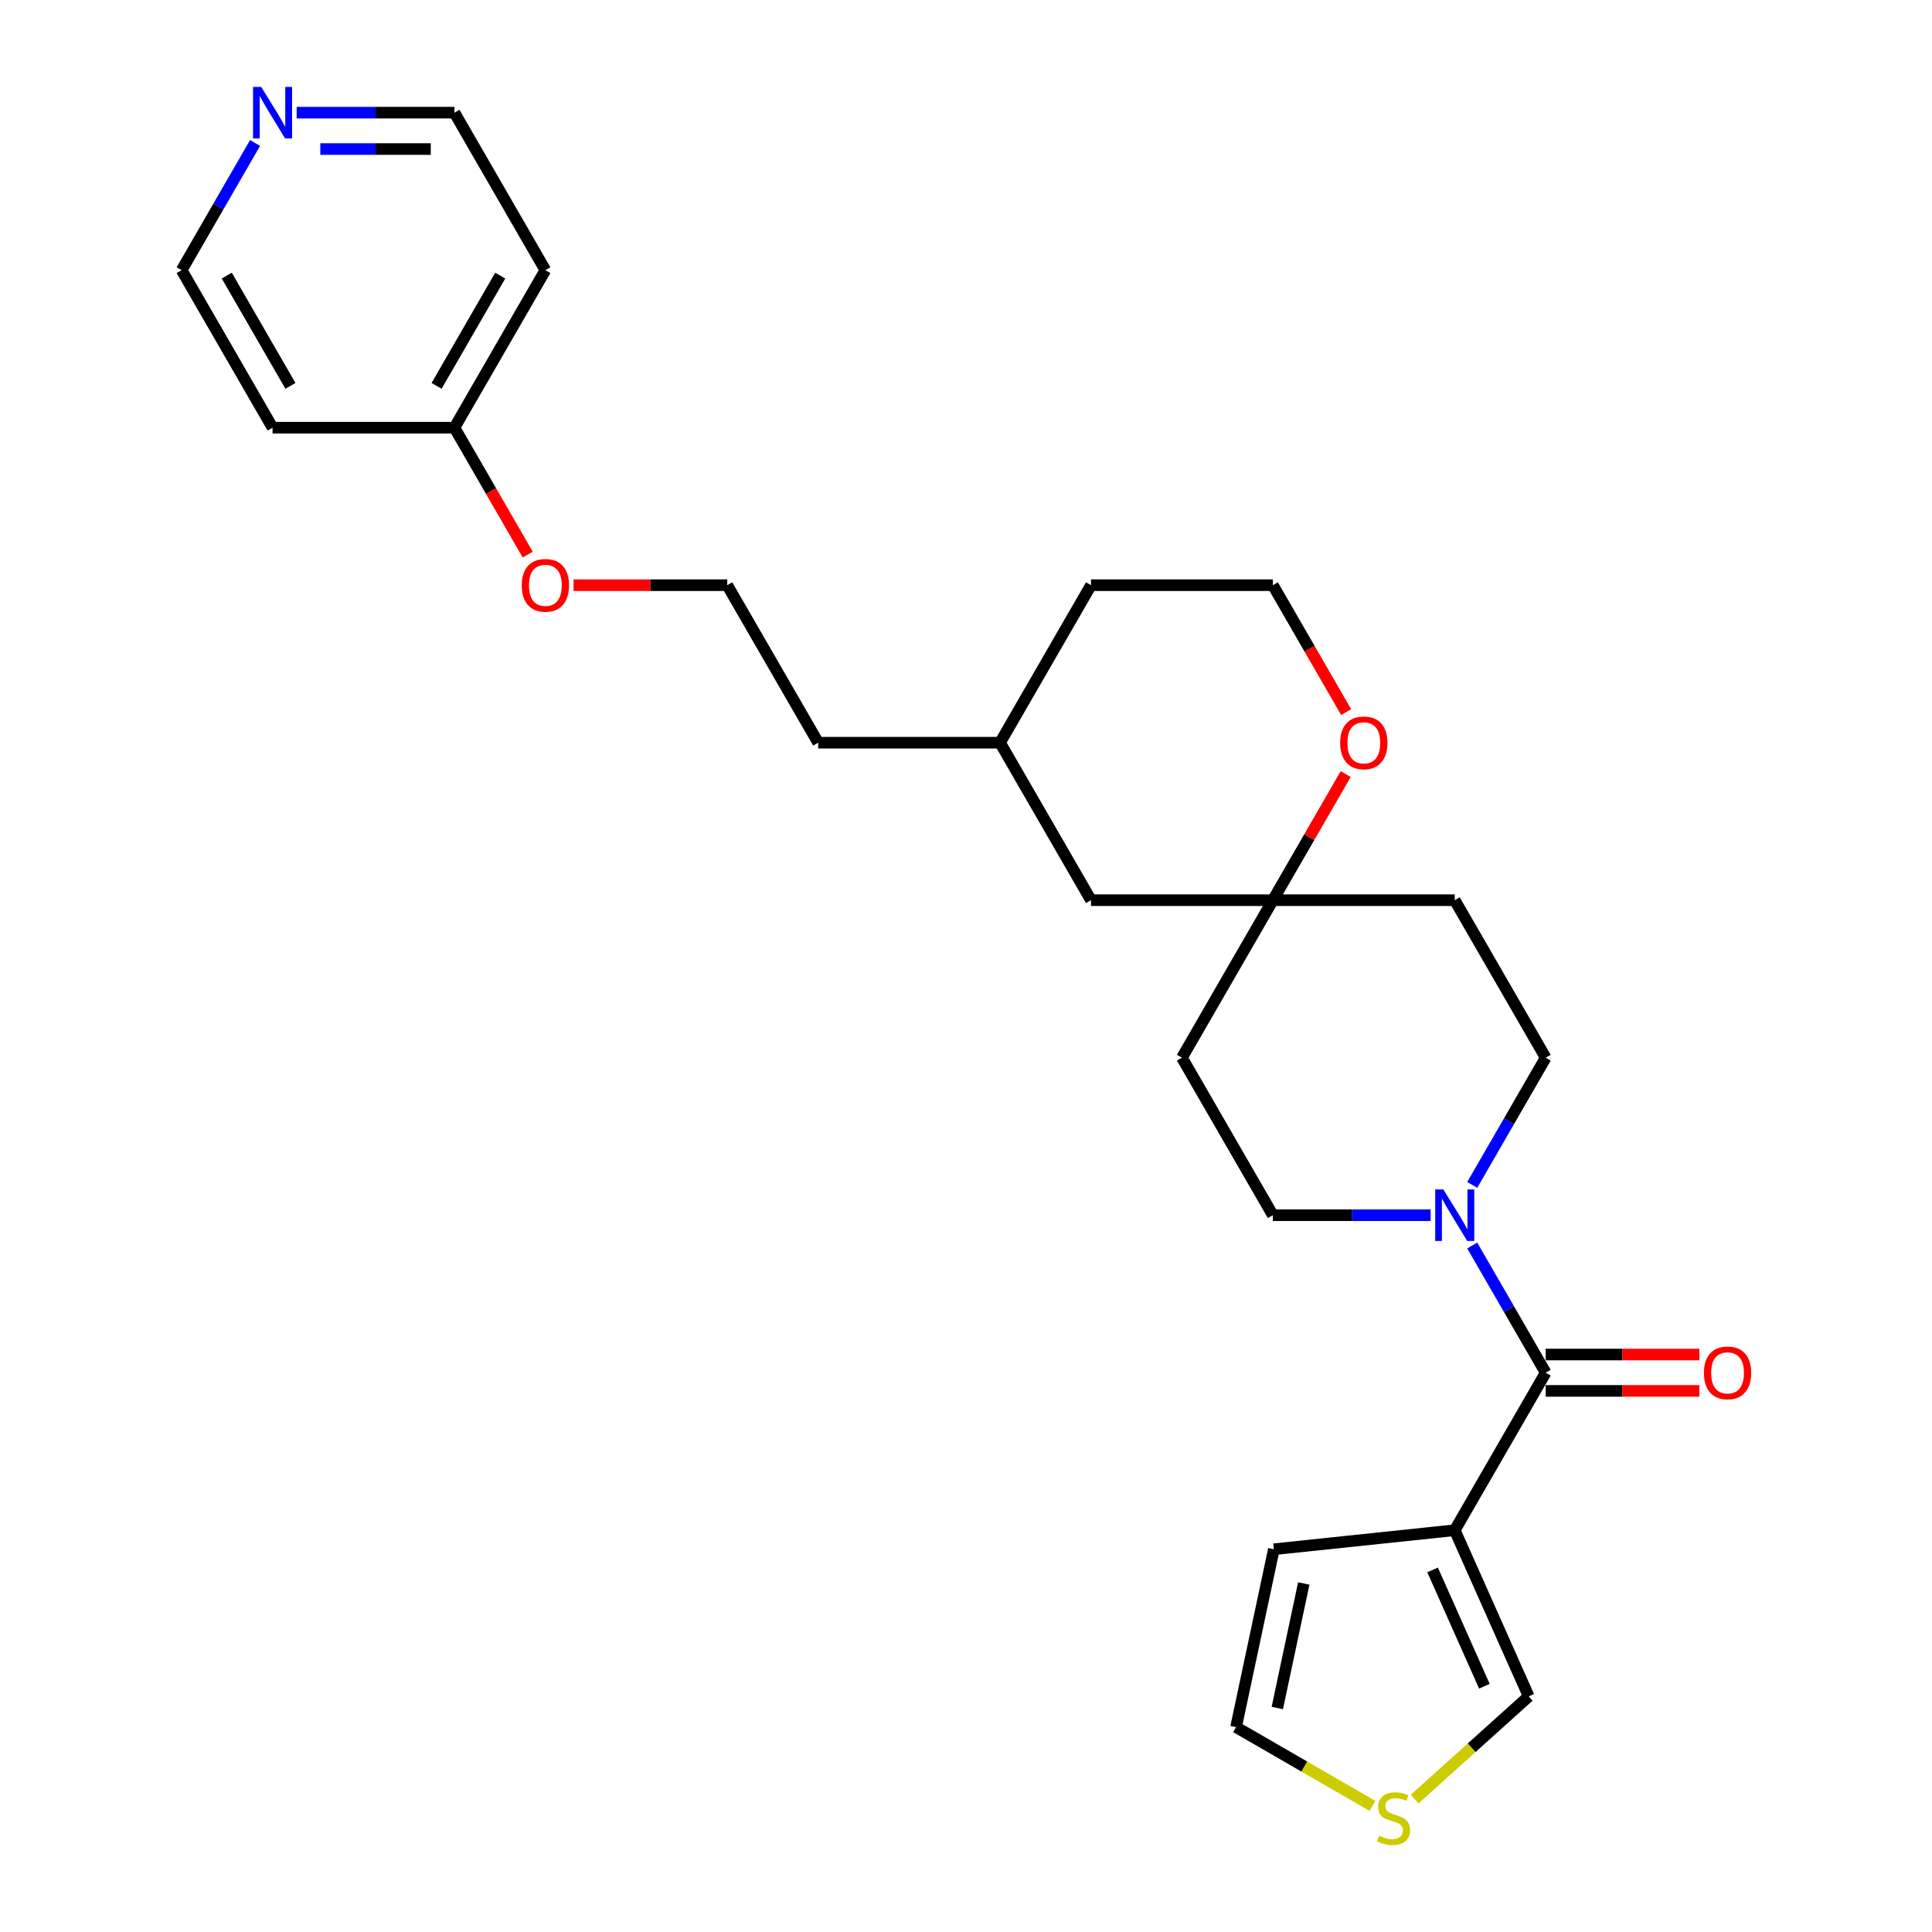 <?xml version='1.0' encoding='iso-8859-1'?>
<svg version='1.1' baseProfile='full'
              xmlns='http://www.w3.org/2000/svg'
                      xmlns:rdkit='http://www.rdkit.org/xml'
                      xmlns:xlink='http://www.w3.org/1999/xlink'
                  xml:space='preserve'
width='1000px' height='1000px' viewBox='0 0 1000 1000'>
<!-- END OF HEADER -->
<rect style='opacity:1.0;fill:#FFFFFF;stroke:none' width='1000' height='1000' x='0' y='0'> </rect>
<path class='bond-0' d='M 800.041,710.516 L 752.972,792.041' style='fill:none;fill-rule:evenodd;stroke:#000000;stroke-width:6px;stroke-linecap:butt;stroke-linejoin:miter;stroke-opacity:1' />
<path class='bond-1' d='M 800.041,710.516 L 781.034,677.595' style='fill:none;fill-rule:evenodd;stroke:#000000;stroke-width:6px;stroke-linecap:butt;stroke-linejoin:miter;stroke-opacity:1' />
<path class='bond-1' d='M 781.034,677.595 L 762.027,644.674' style='fill:none;fill-rule:evenodd;stroke:#0000FF;stroke-width:6px;stroke-linecap:butt;stroke-linejoin:miter;stroke-opacity:1' />
<path class='bond-2' d='M 800.041,719.93 L 839.813,719.93' style='fill:none;fill-rule:evenodd;stroke:#000000;stroke-width:6px;stroke-linecap:butt;stroke-linejoin:miter;stroke-opacity:1' />
<path class='bond-2' d='M 839.813,719.93 L 879.586,719.93' style='fill:none;fill-rule:evenodd;stroke:#FF0000;stroke-width:6px;stroke-linecap:butt;stroke-linejoin:miter;stroke-opacity:1' />
<path class='bond-2' d='M 800.041,701.102 L 839.813,701.102' style='fill:none;fill-rule:evenodd;stroke:#000000;stroke-width:6px;stroke-linecap:butt;stroke-linejoin:miter;stroke-opacity:1' />
<path class='bond-2' d='M 839.813,701.102 L 879.586,701.102' style='fill:none;fill-rule:evenodd;stroke:#FF0000;stroke-width:6px;stroke-linecap:butt;stroke-linejoin:miter;stroke-opacity:1' />
<path class='bond-3' d='M 752.972,792.041 L 791.261,878.039' style='fill:none;fill-rule:evenodd;stroke:#000000;stroke-width:6px;stroke-linecap:butt;stroke-linejoin:miter;stroke-opacity:1' />
<path class='bond-3' d='M 741.516,812.599 L 768.318,872.797' style='fill:none;fill-rule:evenodd;stroke:#000000;stroke-width:6px;stroke-linecap:butt;stroke-linejoin:miter;stroke-opacity:1' />
<path class='bond-4' d='M 752.972,792.041 L 659.351,801.881' style='fill:none;fill-rule:evenodd;stroke:#000000;stroke-width:6px;stroke-linecap:butt;stroke-linejoin:miter;stroke-opacity:1' />
<path class='bond-5' d='M 762.027,613.308 L 781.034,580.387' style='fill:none;fill-rule:evenodd;stroke:#0000FF;stroke-width:6px;stroke-linecap:butt;stroke-linejoin:miter;stroke-opacity:1' />
<path class='bond-5' d='M 781.034,580.387 L 800.041,547.466' style='fill:none;fill-rule:evenodd;stroke:#000000;stroke-width:6px;stroke-linecap:butt;stroke-linejoin:miter;stroke-opacity:1' />
<path class='bond-6' d='M 740.508,628.991 L 699.672,628.991' style='fill:none;fill-rule:evenodd;stroke:#0000FF;stroke-width:6px;stroke-linecap:butt;stroke-linejoin:miter;stroke-opacity:1' />
<path class='bond-6' d='M 699.672,628.991 L 658.835,628.991' style='fill:none;fill-rule:evenodd;stroke:#000000;stroke-width:6px;stroke-linecap:butt;stroke-linejoin:miter;stroke-opacity:1' />
<path class='bond-7' d='M 658.835,465.941 L 611.767,547.466' style='fill:none;fill-rule:evenodd;stroke:#000000;stroke-width:6px;stroke-linecap:butt;stroke-linejoin:miter;stroke-opacity:1' />
<path class='bond-8' d='M 658.835,465.941 L 677.679,433.303' style='fill:none;fill-rule:evenodd;stroke:#000000;stroke-width:6px;stroke-linecap:butt;stroke-linejoin:miter;stroke-opacity:1' />
<path class='bond-8' d='M 677.679,433.303 L 696.523,400.664' style='fill:none;fill-rule:evenodd;stroke:#FF0000;stroke-width:6px;stroke-linecap:butt;stroke-linejoin:miter;stroke-opacity:1' />
<path class='bond-9' d='M 658.835,465.941 L 564.698,465.941' style='fill:none;fill-rule:evenodd;stroke:#000000;stroke-width:6px;stroke-linecap:butt;stroke-linejoin:miter;stroke-opacity:1' />
<path class='bond-10' d='M 658.835,465.941 L 752.972,465.941' style='fill:none;fill-rule:evenodd;stroke:#000000;stroke-width:6px;stroke-linecap:butt;stroke-linejoin:miter;stroke-opacity:1' />
<path class='bond-11' d='M 732.205,931.214 L 761.733,904.627' style='fill:none;fill-rule:evenodd;stroke:#CCCC00;stroke-width:6px;stroke-linecap:butt;stroke-linejoin:miter;stroke-opacity:1' />
<path class='bond-11' d='M 761.733,904.627 L 791.261,878.039' style='fill:none;fill-rule:evenodd;stroke:#000000;stroke-width:6px;stroke-linecap:butt;stroke-linejoin:miter;stroke-opacity:1' />
<path class='bond-12' d='M 710.403,934.736 L 675.091,914.348' style='fill:none;fill-rule:evenodd;stroke:#CCCC00;stroke-width:6px;stroke-linecap:butt;stroke-linejoin:miter;stroke-opacity:1' />
<path class='bond-12' d='M 675.091,914.348 L 639.779,893.961' style='fill:none;fill-rule:evenodd;stroke:#000000;stroke-width:6px;stroke-linecap:butt;stroke-linejoin:miter;stroke-opacity:1' />
<path class='bond-13' d='M 659.351,801.881 L 639.779,893.961' style='fill:none;fill-rule:evenodd;stroke:#000000;stroke-width:6px;stroke-linecap:butt;stroke-linejoin:miter;stroke-opacity:1' />
<path class='bond-13' d='M 674.831,819.607 L 661.131,884.063' style='fill:none;fill-rule:evenodd;stroke:#000000;stroke-width:6px;stroke-linecap:butt;stroke-linejoin:miter;stroke-opacity:1' />
<path class='bond-14' d='M 800.041,547.466 L 752.972,465.941' style='fill:none;fill-rule:evenodd;stroke:#000000;stroke-width:6px;stroke-linecap:butt;stroke-linejoin:miter;stroke-opacity:1' />
<path class='bond-15' d='M 658.835,628.991 L 611.767,547.466' style='fill:none;fill-rule:evenodd;stroke:#000000;stroke-width:6px;stroke-linecap:butt;stroke-linejoin:miter;stroke-opacity:1' />
<path class='bond-16' d='M 696.762,368.583 L 677.799,335.737' style='fill:none;fill-rule:evenodd;stroke:#FF0000;stroke-width:6px;stroke-linecap:butt;stroke-linejoin:miter;stroke-opacity:1' />
<path class='bond-16' d='M 677.799,335.737 L 658.835,302.892' style='fill:none;fill-rule:evenodd;stroke:#000000;stroke-width:6px;stroke-linecap:butt;stroke-linejoin:miter;stroke-opacity:1' />
<path class='bond-17' d='M 153.546,58.317 L 194.383,58.317' style='fill:none;fill-rule:evenodd;stroke:#0000FF;stroke-width:6px;stroke-linecap:butt;stroke-linejoin:miter;stroke-opacity:1' />
<path class='bond-17' d='M 194.383,58.317 L 235.219,58.317' style='fill:none;fill-rule:evenodd;stroke:#000000;stroke-width:6px;stroke-linecap:butt;stroke-linejoin:miter;stroke-opacity:1' />
<path class='bond-17' d='M 165.797,77.144 L 194.383,77.144' style='fill:none;fill-rule:evenodd;stroke:#0000FF;stroke-width:6px;stroke-linecap:butt;stroke-linejoin:miter;stroke-opacity:1' />
<path class='bond-17' d='M 194.383,77.144 L 222.968,77.144' style='fill:none;fill-rule:evenodd;stroke:#000000;stroke-width:6px;stroke-linecap:butt;stroke-linejoin:miter;stroke-opacity:1' />
<path class='bond-18' d='M 132.028,74 L 113.021,106.921' style='fill:none;fill-rule:evenodd;stroke:#0000FF;stroke-width:6px;stroke-linecap:butt;stroke-linejoin:miter;stroke-opacity:1' />
<path class='bond-18' d='M 113.021,106.921 L 94.014,139.842' style='fill:none;fill-rule:evenodd;stroke:#000000;stroke-width:6px;stroke-linecap:butt;stroke-linejoin:miter;stroke-opacity:1' />
<path class='bond-19' d='M 564.698,465.941 L 517.63,384.416' style='fill:none;fill-rule:evenodd;stroke:#000000;stroke-width:6px;stroke-linecap:butt;stroke-linejoin:miter;stroke-opacity:1' />
<path class='bond-20' d='M 235.219,221.367 L 254.183,254.212' style='fill:none;fill-rule:evenodd;stroke:#000000;stroke-width:6px;stroke-linecap:butt;stroke-linejoin:miter;stroke-opacity:1' />
<path class='bond-20' d='M 254.183,254.212 L 273.146,287.058' style='fill:none;fill-rule:evenodd;stroke:#FF0000;stroke-width:6px;stroke-linecap:butt;stroke-linejoin:miter;stroke-opacity:1' />
<path class='bond-21' d='M 235.219,221.367 L 141.082,221.367' style='fill:none;fill-rule:evenodd;stroke:#000000;stroke-width:6px;stroke-linecap:butt;stroke-linejoin:miter;stroke-opacity:1' />
<path class='bond-22' d='M 235.219,221.367 L 282.288,139.842' style='fill:none;fill-rule:evenodd;stroke:#000000;stroke-width:6px;stroke-linecap:butt;stroke-linejoin:miter;stroke-opacity:1' />
<path class='bond-22' d='M 225.975,199.724 L 258.923,142.657' style='fill:none;fill-rule:evenodd;stroke:#000000;stroke-width:6px;stroke-linecap:butt;stroke-linejoin:miter;stroke-opacity:1' />
<path class='bond-23' d='M 658.835,302.892 L 564.698,302.892' style='fill:none;fill-rule:evenodd;stroke:#000000;stroke-width:6px;stroke-linecap:butt;stroke-linejoin:miter;stroke-opacity:1' />
<path class='bond-24' d='M 141.082,221.367 L 94.014,139.842' style='fill:none;fill-rule:evenodd;stroke:#000000;stroke-width:6px;stroke-linecap:butt;stroke-linejoin:miter;stroke-opacity:1' />
<path class='bond-24' d='M 150.327,199.724 L 117.379,142.657' style='fill:none;fill-rule:evenodd;stroke:#000000;stroke-width:6px;stroke-linecap:butt;stroke-linejoin:miter;stroke-opacity:1' />
<path class='bond-25' d='M 282.288,139.842 L 235.219,58.317' style='fill:none;fill-rule:evenodd;stroke:#000000;stroke-width:6px;stroke-linecap:butt;stroke-linejoin:miter;stroke-opacity:1' />
<path class='bond-26' d='M 296.879,302.892 L 336.652,302.892' style='fill:none;fill-rule:evenodd;stroke:#FF0000;stroke-width:6px;stroke-linecap:butt;stroke-linejoin:miter;stroke-opacity:1' />
<path class='bond-26' d='M 336.652,302.892 L 376.425,302.892' style='fill:none;fill-rule:evenodd;stroke:#000000;stroke-width:6px;stroke-linecap:butt;stroke-linejoin:miter;stroke-opacity:1' />
<path class='bond-27' d='M 376.425,302.892 L 423.493,384.416' style='fill:none;fill-rule:evenodd;stroke:#000000;stroke-width:6px;stroke-linecap:butt;stroke-linejoin:miter;stroke-opacity:1' />
<path class='bond-28' d='M 517.63,384.416 L 423.493,384.416' style='fill:none;fill-rule:evenodd;stroke:#000000;stroke-width:6px;stroke-linecap:butt;stroke-linejoin:miter;stroke-opacity:1' />
<path class='bond-29' d='M 517.63,384.416 L 564.698,302.892' style='fill:none;fill-rule:evenodd;stroke:#000000;stroke-width:6px;stroke-linecap:butt;stroke-linejoin:miter;stroke-opacity:1' />
<path  class='atom-2' d='M 747.079 615.661
L 755.815 629.782
Q 756.681 631.175, 758.074 633.698
Q 759.468 636.221, 759.543 636.372
L 759.543 615.661
L 763.082 615.661
L 763.082 642.321
L 759.43 642.321
L 750.054 626.883
Q 748.962 625.075, 747.795 623.004
Q 746.665 620.933, 746.326 620.293
L 746.326 642.321
L 742.862 642.321
L 742.862 615.661
L 747.079 615.661
' fill='#0000FF'/>
<path  class='atom-4' d='M 713.773 950.179
Q 714.074 950.292, 715.317 950.819
Q 716.559 951.347, 717.915 951.686
Q 719.308 951.987, 720.664 951.987
Q 723.186 951.987, 724.655 950.782
Q 726.124 949.539, 726.124 947.393
Q 726.124 945.924, 725.37 945.021
Q 724.655 944.117, 723.525 943.627
Q 722.396 943.138, 720.513 942.573
Q 718.141 941.858, 716.71 941.18
Q 715.317 940.502, 714.3 939.071
Q 713.321 937.64, 713.321 935.23
Q 713.321 931.879, 715.58 929.808
Q 717.877 927.737, 722.396 927.737
Q 725.483 927.737, 728.985 929.206
L 728.119 932.105
Q 724.919 930.787, 722.509 930.787
Q 719.911 930.787, 718.48 931.879
Q 717.049 932.933, 717.086 934.779
Q 717.086 936.209, 717.802 937.076
Q 718.555 937.942, 719.609 938.431
Q 720.701 938.921, 722.509 939.485
Q 724.919 940.239, 726.349 940.992
Q 727.78 941.745, 728.797 943.289
Q 729.851 944.795, 729.851 947.393
Q 729.851 951.083, 727.366 953.079
Q 724.919 955.037, 720.814 955.037
Q 718.442 955.037, 716.635 954.51
Q 714.865 954.02, 712.756 953.154
L 713.773 950.179
' fill='#CCCC00'/>
<path  class='atom-9' d='M 881.94 710.591
Q 881.94 704.19, 885.103 700.613
Q 888.266 697.036, 894.177 697.036
Q 900.089 697.036, 903.252 700.613
Q 906.415 704.19, 906.415 710.591
Q 906.415 717.068, 903.215 720.758
Q 900.014 724.411, 894.177 724.411
Q 888.303 724.411, 885.103 720.758
Q 881.94 717.106, 881.94 710.591
M 894.177 721.398
Q 898.244 721.398, 900.428 718.687
Q 902.65 715.938, 902.65 710.591
Q 902.65 705.357, 900.428 702.722
Q 898.244 700.048, 894.177 700.048
Q 890.111 700.048, 887.889 702.684
Q 885.705 705.32, 885.705 710.591
Q 885.705 715.976, 887.889 718.687
Q 890.111 721.398, 894.177 721.398
' fill='#FF0000'/>
<path  class='atom-10' d='M 693.666 384.492
Q 693.666 378.09, 696.829 374.513
Q 699.992 370.936, 705.904 370.936
Q 711.816 370.936, 714.979 374.513
Q 718.142 378.09, 718.142 384.492
Q 718.142 390.968, 714.941 394.659
Q 711.74 398.311, 705.904 398.311
Q 700.03 398.311, 696.829 394.659
Q 693.666 391.006, 693.666 384.492
M 705.904 395.299
Q 709.97 395.299, 712.154 392.588
Q 714.376 389.839, 714.376 384.492
Q 714.376 379.258, 712.154 376.622
Q 709.97 373.948, 705.904 373.948
Q 701.837 373.948, 699.615 376.584
Q 697.431 379.22, 697.431 384.492
Q 697.431 389.876, 699.615 392.588
Q 701.837 395.299, 705.904 395.299
' fill='#FF0000'/>
<path  class='atom-14' d='M 135.189 44.987
L 143.925 59.108
Q 144.791 60.501, 146.185 63.024
Q 147.578 65.546, 147.653 65.697
L 147.653 44.987
L 151.193 44.987
L 151.193 71.647
L 147.54 71.647
L 138.164 56.208
Q 137.072 54.401, 135.905 52.33
Q 134.775 50.259, 134.436 49.618
L 134.436 71.647
L 130.972 71.647
L 130.972 44.987
L 135.189 44.987
' fill='#0000FF'/>
<path  class='atom-20' d='M 270.05 302.967
Q 270.05 296.566, 273.213 292.988
Q 276.376 289.411, 282.288 289.411
Q 288.2 289.411, 291.363 292.988
Q 294.526 296.566, 294.526 302.967
Q 294.526 309.443, 291.325 313.134
Q 288.124 316.786, 282.288 316.786
Q 276.414 316.786, 273.213 313.134
Q 270.05 309.481, 270.05 302.967
M 282.288 313.774
Q 286.354 313.774, 288.538 311.063
Q 290.76 308.314, 290.76 302.967
Q 290.76 297.733, 288.538 295.097
Q 286.354 292.423, 282.288 292.423
Q 278.221 292.423, 275.999 295.059
Q 273.815 297.695, 273.815 302.967
Q 273.815 308.351, 275.999 311.063
Q 278.221 313.774, 282.288 313.774
' fill='#FF0000'/>
</svg>
